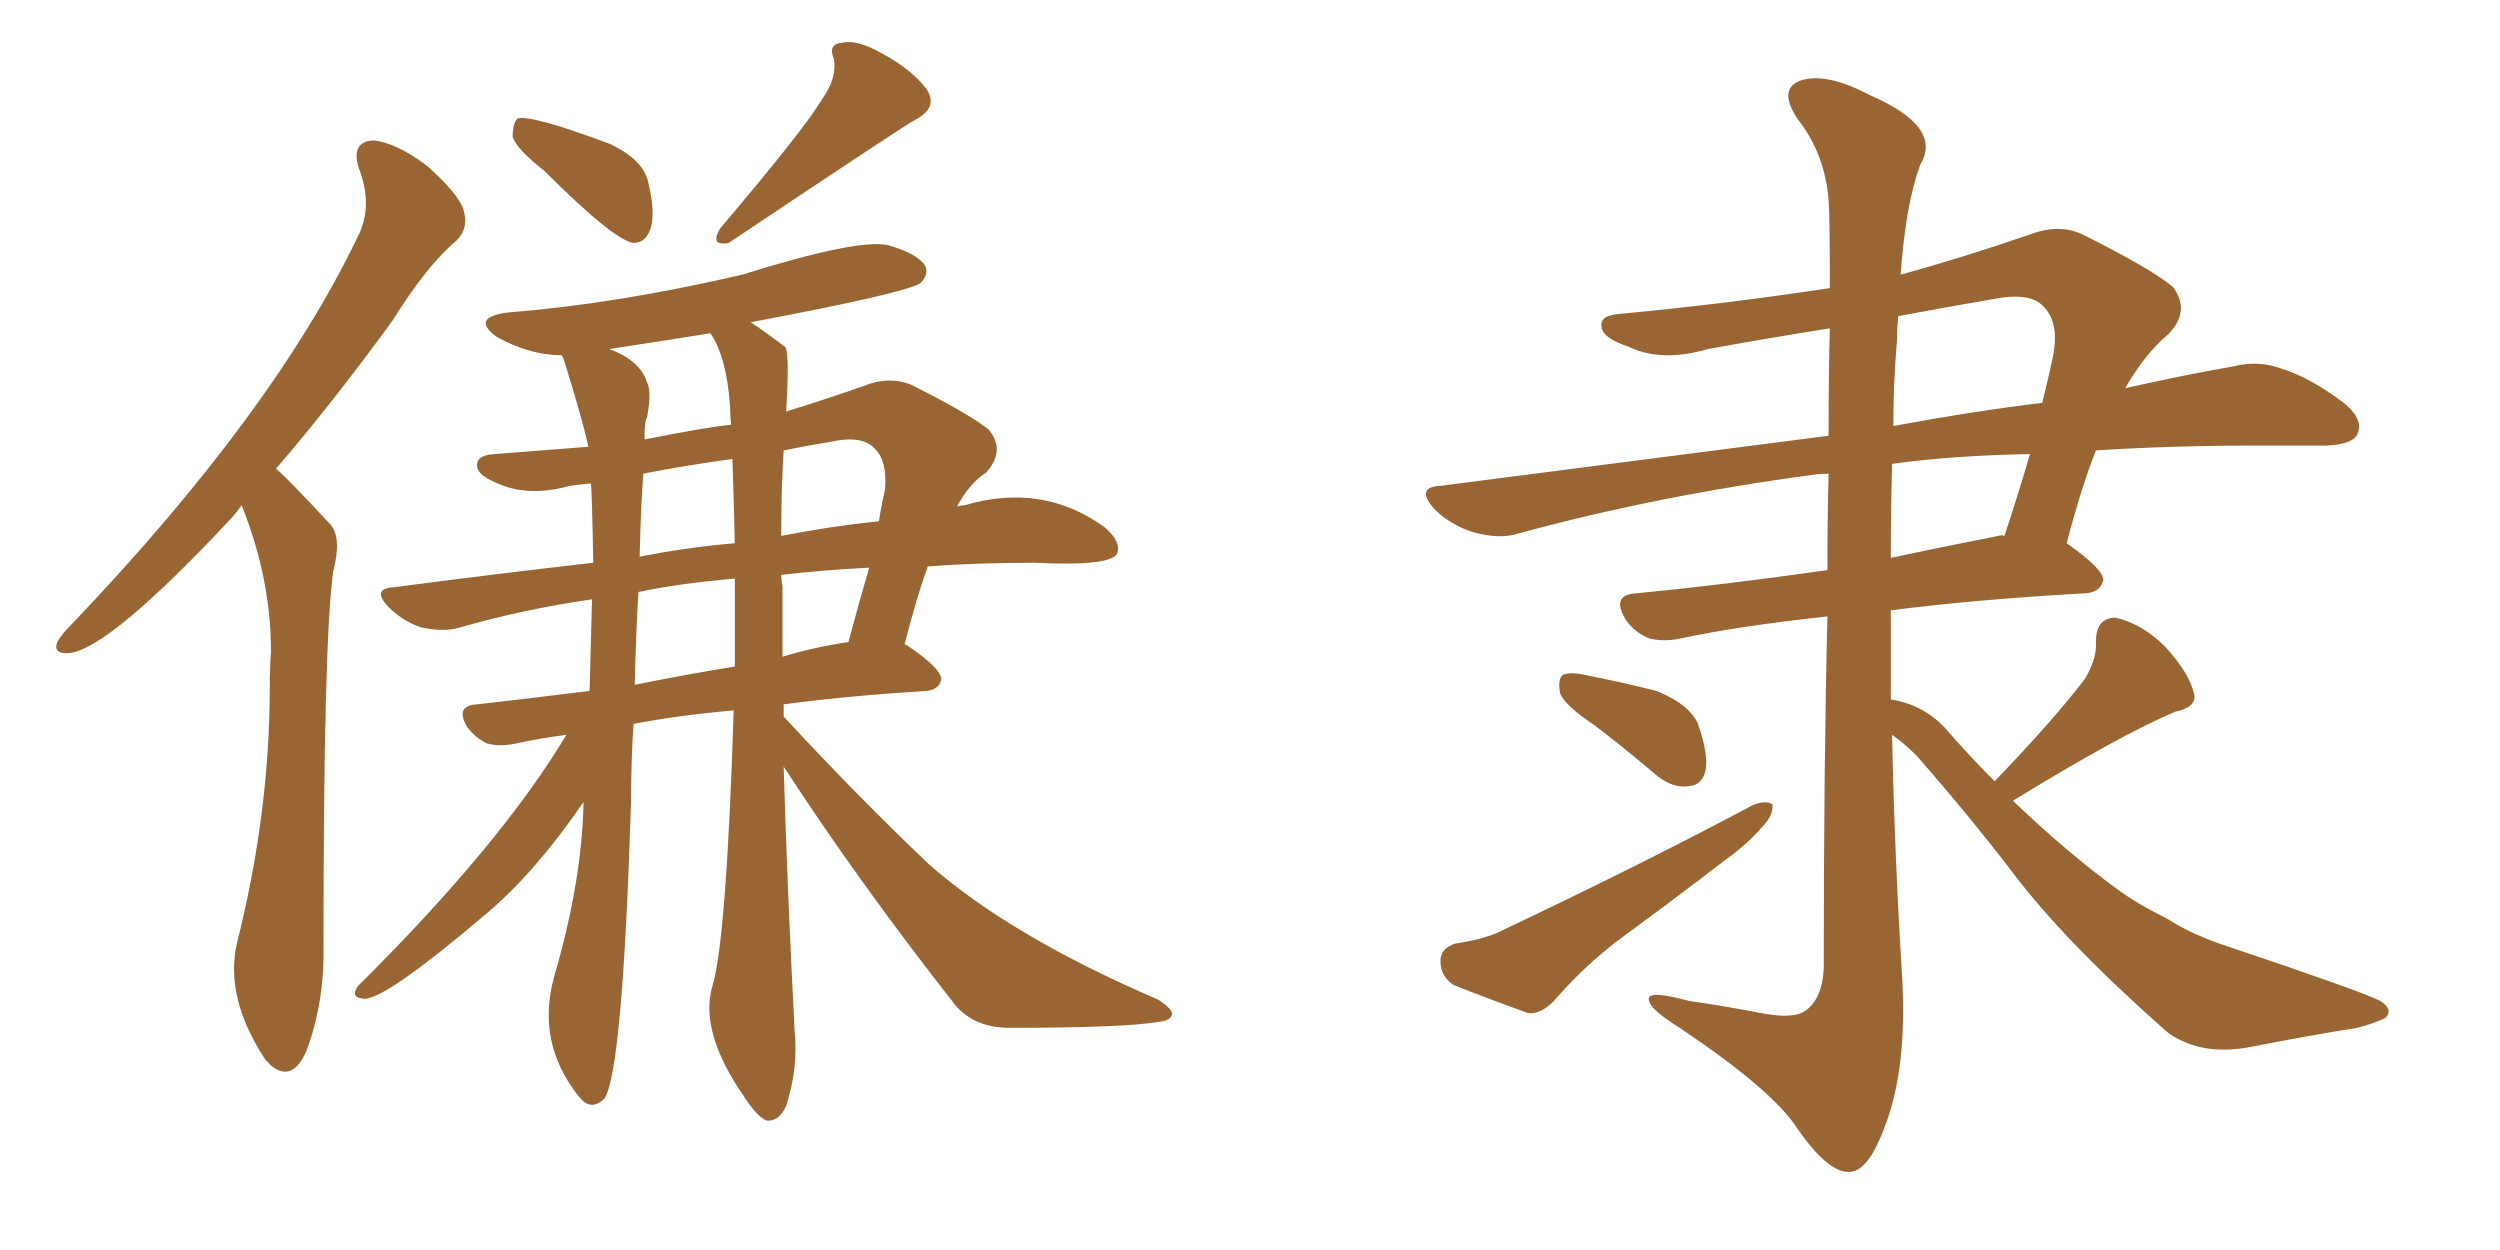 <svg xmlns="http://www.w3.org/2000/svg" xmlns:xlink="http://www.w3.org/1999/xlink" width="300" height="150"><path fill="#996633" padding="10" d="M29.00 60.64L29.00 60.64Q28.13 61.82 27.69 62.26L27.69 62.26Q13.18 77.78 8.35 78.37L8.35 78.37Q6.30 78.52 6.88 77.05L6.88 77.05Q7.32 76.17 8.79 74.71L8.79 74.71Q32.81 49.51 42.92 28.42L42.92 28.42Q44.82 24.76 43.07 20.21L43.07 20.21Q42.04 16.99 44.82 16.85L44.82 16.85Q47.61 17.14 51.27 19.92L51.27 19.92Q55.22 23.44 55.66 25.34L55.66 25.34Q56.25 27.39 54.79 28.86L54.79 28.86Q51.27 31.79 47.17 38.38L47.17 38.38Q39.70 48.63 33.11 56.25L33.11 56.25Q33.98 56.84 39.70 62.99L39.70 62.99Q41.02 64.60 39.99 68.55L39.99 68.55Q38.82 76.76 38.82 113.38L38.82 113.38Q38.96 120.26 36.77 126.12L36.77 126.12Q35.01 130.08 32.37 127.73L32.37 127.73Q32.08 127.29 31.93 127.29L31.93 127.29Q26.95 119.82 28.42 113.23L28.42 113.23Q32.37 97.56 32.37 82.47L32.37 82.47Q32.37 80.13 32.52 78.22L32.52 78.22Q32.52 69.43 29.00 60.64ZM65.33 20.51L65.33 20.51Q61.96 17.87 61.52 16.41L61.52 16.41Q61.52 14.79 62.11 14.21L62.11 14.21Q63.87 13.77 73.24 17.29L73.24 17.29Q77.20 19.19 77.78 21.83L77.78 21.83Q78.66 25.49 78.08 27.39L78.08 27.39Q77.49 29.15 76.03 29.15L76.03 29.15Q73.68 28.86 65.33 20.51ZM98.58 12.01L98.58 12.01Q100.49 9.38 100.05 7.03L100.05 7.03Q99.32 5.27 101.07 5.13L101.07 5.13Q102.83 4.69 105.91 6.45L105.91 6.45Q109.42 8.35 111.18 10.69L111.18 10.69Q112.65 12.89 109.86 14.36L109.86 14.36Q109.13 14.65 87.45 29.15L87.45 29.15Q85.11 29.59 86.43 27.39L86.43 27.39Q96.39 15.67 98.58 12.01ZM94.04 91.99L94.04 91.99Q94.48 106.93 95.36 123.78L95.36 123.78Q95.80 128.17 94.34 132.71L94.34 132.71Q93.46 134.62 91.99 134.47L91.99 134.47Q90.82 134.03 89.06 131.25L89.06 131.25Q84.08 123.93 85.40 118.65L85.40 118.65Q87.16 113.38 88.04 85.25L88.04 85.25Q81.30 85.84 76.03 86.87L76.03 86.87Q75.73 91.11 75.73 96.09L75.73 96.09Q74.71 128.76 72.51 131.84L72.51 131.84Q70.90 133.45 69.43 131.54L69.43 131.54Q64.31 125.10 66.50 117.19L66.50 117.19Q69.87 105.62 70.02 96.24L70.02 96.24Q64.31 104.59 58.45 109.57L58.45 109.57Q45.70 120.41 43.51 119.82L43.51 119.82Q42.04 119.68 42.92 118.36L42.92 118.36Q60.06 101.37 67.97 88.18L67.97 88.18Q64.60 88.62 61.96 89.21L61.96 89.21Q59.91 89.65 58.45 89.21L58.45 89.21Q57.13 88.62 56.10 87.30L56.10 87.30Q54.49 84.67 57.28 84.52L57.28 84.52Q63.72 83.79 70.75 82.91L70.75 82.91Q70.90 76.90 71.04 71.92L71.04 71.92Q62.84 73.10 55.22 75.29L55.22 75.29Q53.32 75.88 50.54 75.29L50.54 75.29Q48.34 74.56 46.58 72.80L46.58 72.80Q44.53 70.61 47.31 70.46L47.31 70.46Q59.62 68.85 71.19 67.53L71.19 67.53Q71.04 58.89 70.90 58.01L70.90 58.01Q69.43 58.15 68.41 58.30L68.41 58.30Q63.57 59.62 60.06 58.15L60.06 58.15Q57.42 57.13 57.28 56.10L57.28 56.10Q56.98 54.64 59.33 54.49L59.33 54.49Q64.89 54.05 70.61 53.61L70.61 53.61Q69.87 50.24 67.68 43.21L67.68 43.21Q67.53 42.77 67.38 42.63L67.38 42.63Q63.57 42.63 59.62 40.43L59.62 40.43Q56.40 38.09 60.94 37.50L60.94 37.50Q73.97 36.47 89.06 32.96L89.06 32.96Q103.13 28.56 106.64 29.44L106.64 29.44Q110.16 30.47 111.04 31.93L111.04 31.93Q111.47 32.96 110.45 33.98L110.45 33.98Q108.69 35.16 90.09 38.67L90.09 38.67Q91.85 39.84 94.19 41.60L94.19 41.60Q94.78 42.19 94.34 49.37L94.34 49.37Q98.73 48.05 103.71 46.29L103.71 46.29Q106.64 45.12 109.28 46.14L109.28 46.14Q116.31 49.66 118.65 51.56L118.65 51.56Q120.70 54.05 118.36 56.69L118.36 56.69Q116.31 58.01 114.84 60.79L114.84 60.79Q115.28 60.64 115.72 60.64L115.72 60.64Q125.10 57.86 132.57 63.28L132.57 63.28Q134.62 65.04 134.03 66.50L134.03 66.50Q133.01 67.97 124.22 67.53L124.22 67.53Q117.19 67.53 111.33 67.97L111.33 67.97Q110.01 71.63 108.54 77.34L108.54 77.34Q108.69 77.34 108.69 77.34L108.69 77.34Q113.09 80.27 112.94 81.59L112.94 81.59Q112.65 82.76 111.18 82.91L111.18 82.91Q101.66 83.50 94.04 84.52L94.04 84.52Q94.04 85.11 94.04 85.99L94.04 85.99Q103.13 95.80 111.47 103.71L111.47 103.71Q121.29 112.35 139.01 119.97L139.01 119.97Q140.77 121.14 140.63 121.73L140.63 121.73Q140.48 122.46 139.16 122.61L139.16 122.61Q134.91 123.34 121.14 123.34L121.14 123.34Q117.04 123.34 114.70 120.70L114.70 120.70Q102.98 105.76 94.04 91.99ZM85.25 39.99L85.25 39.99Q78.81 41.02 73.10 41.89L73.10 41.89Q76.76 43.21 77.64 45.85L77.64 45.85Q78.22 47.02 77.64 50.10L77.64 50.10Q77.34 50.54 77.34 52.73L77.34 52.73Q85.55 51.12 87.74 50.98L87.74 50.98Q87.60 49.66 87.60 48.63L87.60 48.63Q87.16 42.77 85.25 39.99ZM88.18 79.98L88.18 79.98Q88.18 74.27 88.18 69.43L88.18 69.43Q81.45 70.02 76.61 71.04L76.61 71.04Q76.32 75.88 76.17 82.18L76.17 82.18Q81.88 81.01 88.18 79.98ZM93.90 70.46L93.90 70.46Q93.90 74.71 93.90 78.81L93.90 78.81Q97.71 77.64 101.81 77.05L101.81 77.05Q102.98 72.66 104.30 68.12L104.30 68.12Q98.58 68.41 93.75 68.99L93.75 68.99Q93.75 69.58 93.90 70.46ZM88.18 65.19L88.18 65.19Q88.04 59.62 87.89 55.08L87.89 55.08Q82.47 55.81 77.20 56.84L77.20 56.84Q76.90 60.64 76.76 66.80L76.76 66.80Q82.76 65.63 88.18 65.19ZM94.04 54.05L94.04 54.05L94.04 54.05Q93.75 58.45 93.75 64.31L93.75 64.31Q99.76 63.13 105.47 62.55L105.47 62.55Q105.76 60.64 106.20 58.74L106.20 58.74Q106.49 55.37 105.03 53.91L105.03 53.91Q103.56 52.15 99.61 53.03L99.61 53.03Q96.83 53.47 94.04 54.05ZM191.31 87.01L191.31 87.01Q187.79 84.67 187.21 83.20L187.21 83.20Q186.91 81.59 187.50 81.01L187.50 81.01Q188.38 80.57 190.28 81.01L190.28 81.01Q194.68 81.88 198.78 82.91L198.78 82.91Q202.73 84.52 203.76 86.87L203.76 86.87Q205.08 90.67 204.64 92.58L204.64 92.58Q204.20 94.19 202.73 94.34L202.73 94.34Q200.83 94.63 198.93 93.16L198.93 93.16Q194.97 89.79 191.31 87.01ZM174.61 113.23L174.61 113.23Q178.42 112.65 180.32 111.62L180.32 111.62Q197.02 103.71 210.21 96.68L210.21 96.68Q211.82 95.95 212.70 96.53L212.70 96.53Q212.84 97.85 211.38 99.32L211.38 99.32Q209.77 101.22 207.13 103.13L207.13 103.13Q200.83 107.96 194.24 112.79L194.24 112.79Q189.99 116.02 186.47 120.12L186.47 120.12Q184.86 121.73 183.40 121.58L183.40 121.58Q178.13 119.68 174.46 118.21L174.46 118.21Q172.85 117.19 172.85 115.28L172.85 115.28Q172.85 113.82 174.61 113.23ZM239.36 93.75L239.36 93.75Q246.53 86.28 250.20 81.45L250.20 81.45Q251.66 78.96 251.51 77.05L251.51 77.05Q251.51 74.12 253.86 74.12L253.86 74.12Q257.08 74.85 259.86 77.64L259.86 77.64Q262.65 80.71 263.23 83.06L263.23 83.06Q263.82 84.81 261.04 85.40L261.04 85.40Q254.44 88.18 241.55 96.09L241.55 96.09Q248.29 102.54 254.59 107.08L254.59 107.08Q256.64 108.54 260.16 110.30L260.16 110.30Q263.09 112.21 267.63 113.67L267.63 113.67Q283.74 119.09 285.64 120.12L285.64 120.12Q287.26 121.14 286.23 122.17L286.23 122.17Q284.62 122.90 282.86 123.34L282.86 123.34Q277.29 124.22 269.82 125.68L269.82 125.68Q264.11 126.71 260.16 123.93L260.16 123.93Q247.85 113.09 241.55 104.74L241.55 104.74Q236.28 97.85 229.98 90.67L229.98 90.67Q228.52 89.21 227.05 88.18L227.05 88.18Q227.34 102.39 228.22 116.60L228.22 116.60Q228.96 128.03 226.17 135.21L226.17 135.21Q224.12 140.77 221.78 140.63L221.78 140.63Q219.29 140.63 215.63 135.35L215.63 135.35Q212.70 130.81 201.56 123.34L201.56 123.34Q198.05 121.14 197.90 120.12L197.90 120.12Q197.31 118.65 202.73 120.12L202.73 120.12Q206.84 120.70 211.38 121.58L211.38 121.58Q215.19 122.31 216.65 121.29L216.65 121.29Q218.70 119.82 218.85 116.16L218.85 116.16Q218.85 91.70 219.29 73.97L219.29 73.97Q208.45 75.15 201.71 76.61L201.71 76.61Q199.66 77.05 197.90 76.61L197.90 76.61Q196.14 75.88 195.12 74.41L195.12 74.41Q193.21 71.34 196.44 71.19L196.44 71.19Q206.98 70.17 219.29 68.41L219.29 68.41Q219.29 62.11 219.43 56.84L219.43 56.84Q218.41 56.84 217.53 56.98L217.53 56.98Q198.93 59.47 182.23 64.01L182.23 64.01Q180.03 64.75 176.81 63.87L176.81 63.87Q174.02 62.99 172.12 61.08L172.12 61.08Q169.78 58.45 172.85 58.30L172.85 58.30Q197.75 55.08 219.43 52.29L219.43 52.29Q219.43 44.82 219.58 39.40L219.58 39.40Q212.11 40.58 204.93 41.89L204.93 41.89Q199.37 43.51 195.41 41.60L195.41 41.60Q192.33 40.58 192.19 39.26L192.19 39.26Q191.89 37.79 194.53 37.65L194.53 37.65Q207.13 36.47 219.58 34.57L219.58 34.57Q219.58 25.49 219.43 24.02L219.43 24.02Q218.99 18.46 215.77 14.36L215.77 14.36Q213.28 10.69 216.06 9.67L216.06 9.67Q219.14 8.64 224.41 11.43L224.41 11.43Q233.20 15.23 230.42 19.78L230.42 19.78Q228.66 24.61 228.08 32.96L228.08 32.96Q235.55 30.91 243.60 28.13L243.60 28.13Q247.12 26.81 249.90 28.13L249.90 28.13Q258.11 32.23 260.74 34.42L260.74 34.42Q262.94 37.35 260.16 40.14L260.16 40.14Q257.37 42.48 255.03 46.58L255.03 46.58Q262.21 44.97 268.07 43.95L268.07 43.95Q271.00 43.21 273.78 44.24L273.78 44.24Q277.15 45.26 281.25 48.34L281.25 48.34Q283.74 50.39 282.86 52.15L282.86 52.15Q282.28 53.32 279.20 53.47L279.20 53.47Q275.24 53.47 270.70 53.47L270.70 53.47Q260.45 53.47 251.51 54.05L251.51 54.05Q249.76 58.45 248.00 65.19L248.00 65.19Q252.39 68.26 252.39 69.58L252.39 69.58Q252.10 71.04 250.34 71.19L250.34 71.19Q237.16 71.92 226.90 73.24L226.90 73.24Q226.90 78.52 226.90 83.94L226.90 83.94Q230.71 84.52 233.35 87.30L233.35 87.30Q236.28 90.67 239.36 93.75ZM227.05 55.66L227.05 55.66Q226.90 61.23 226.90 66.94L226.90 66.94Q233.06 65.63 239.79 64.31L239.79 64.31Q240.09 64.16 240.53 64.31L240.53 64.31Q242.14 59.47 243.60 54.49L243.60 54.49Q234.52 54.64 227.05 55.66ZM227.64 40.87L227.64 40.87L227.64 40.87Q227.20 45.85 227.20 51.12L227.20 51.12Q236.57 49.37 245.07 48.34L245.07 48.34Q245.80 45.41 246.39 42.63L246.39 42.63Q247.12 38.67 245.21 36.77L245.21 36.77Q243.60 35.01 239.21 35.89L239.21 35.89Q233.20 36.91 227.78 37.94L227.78 37.94Q227.64 39.40 227.64 40.87Z"/></svg>